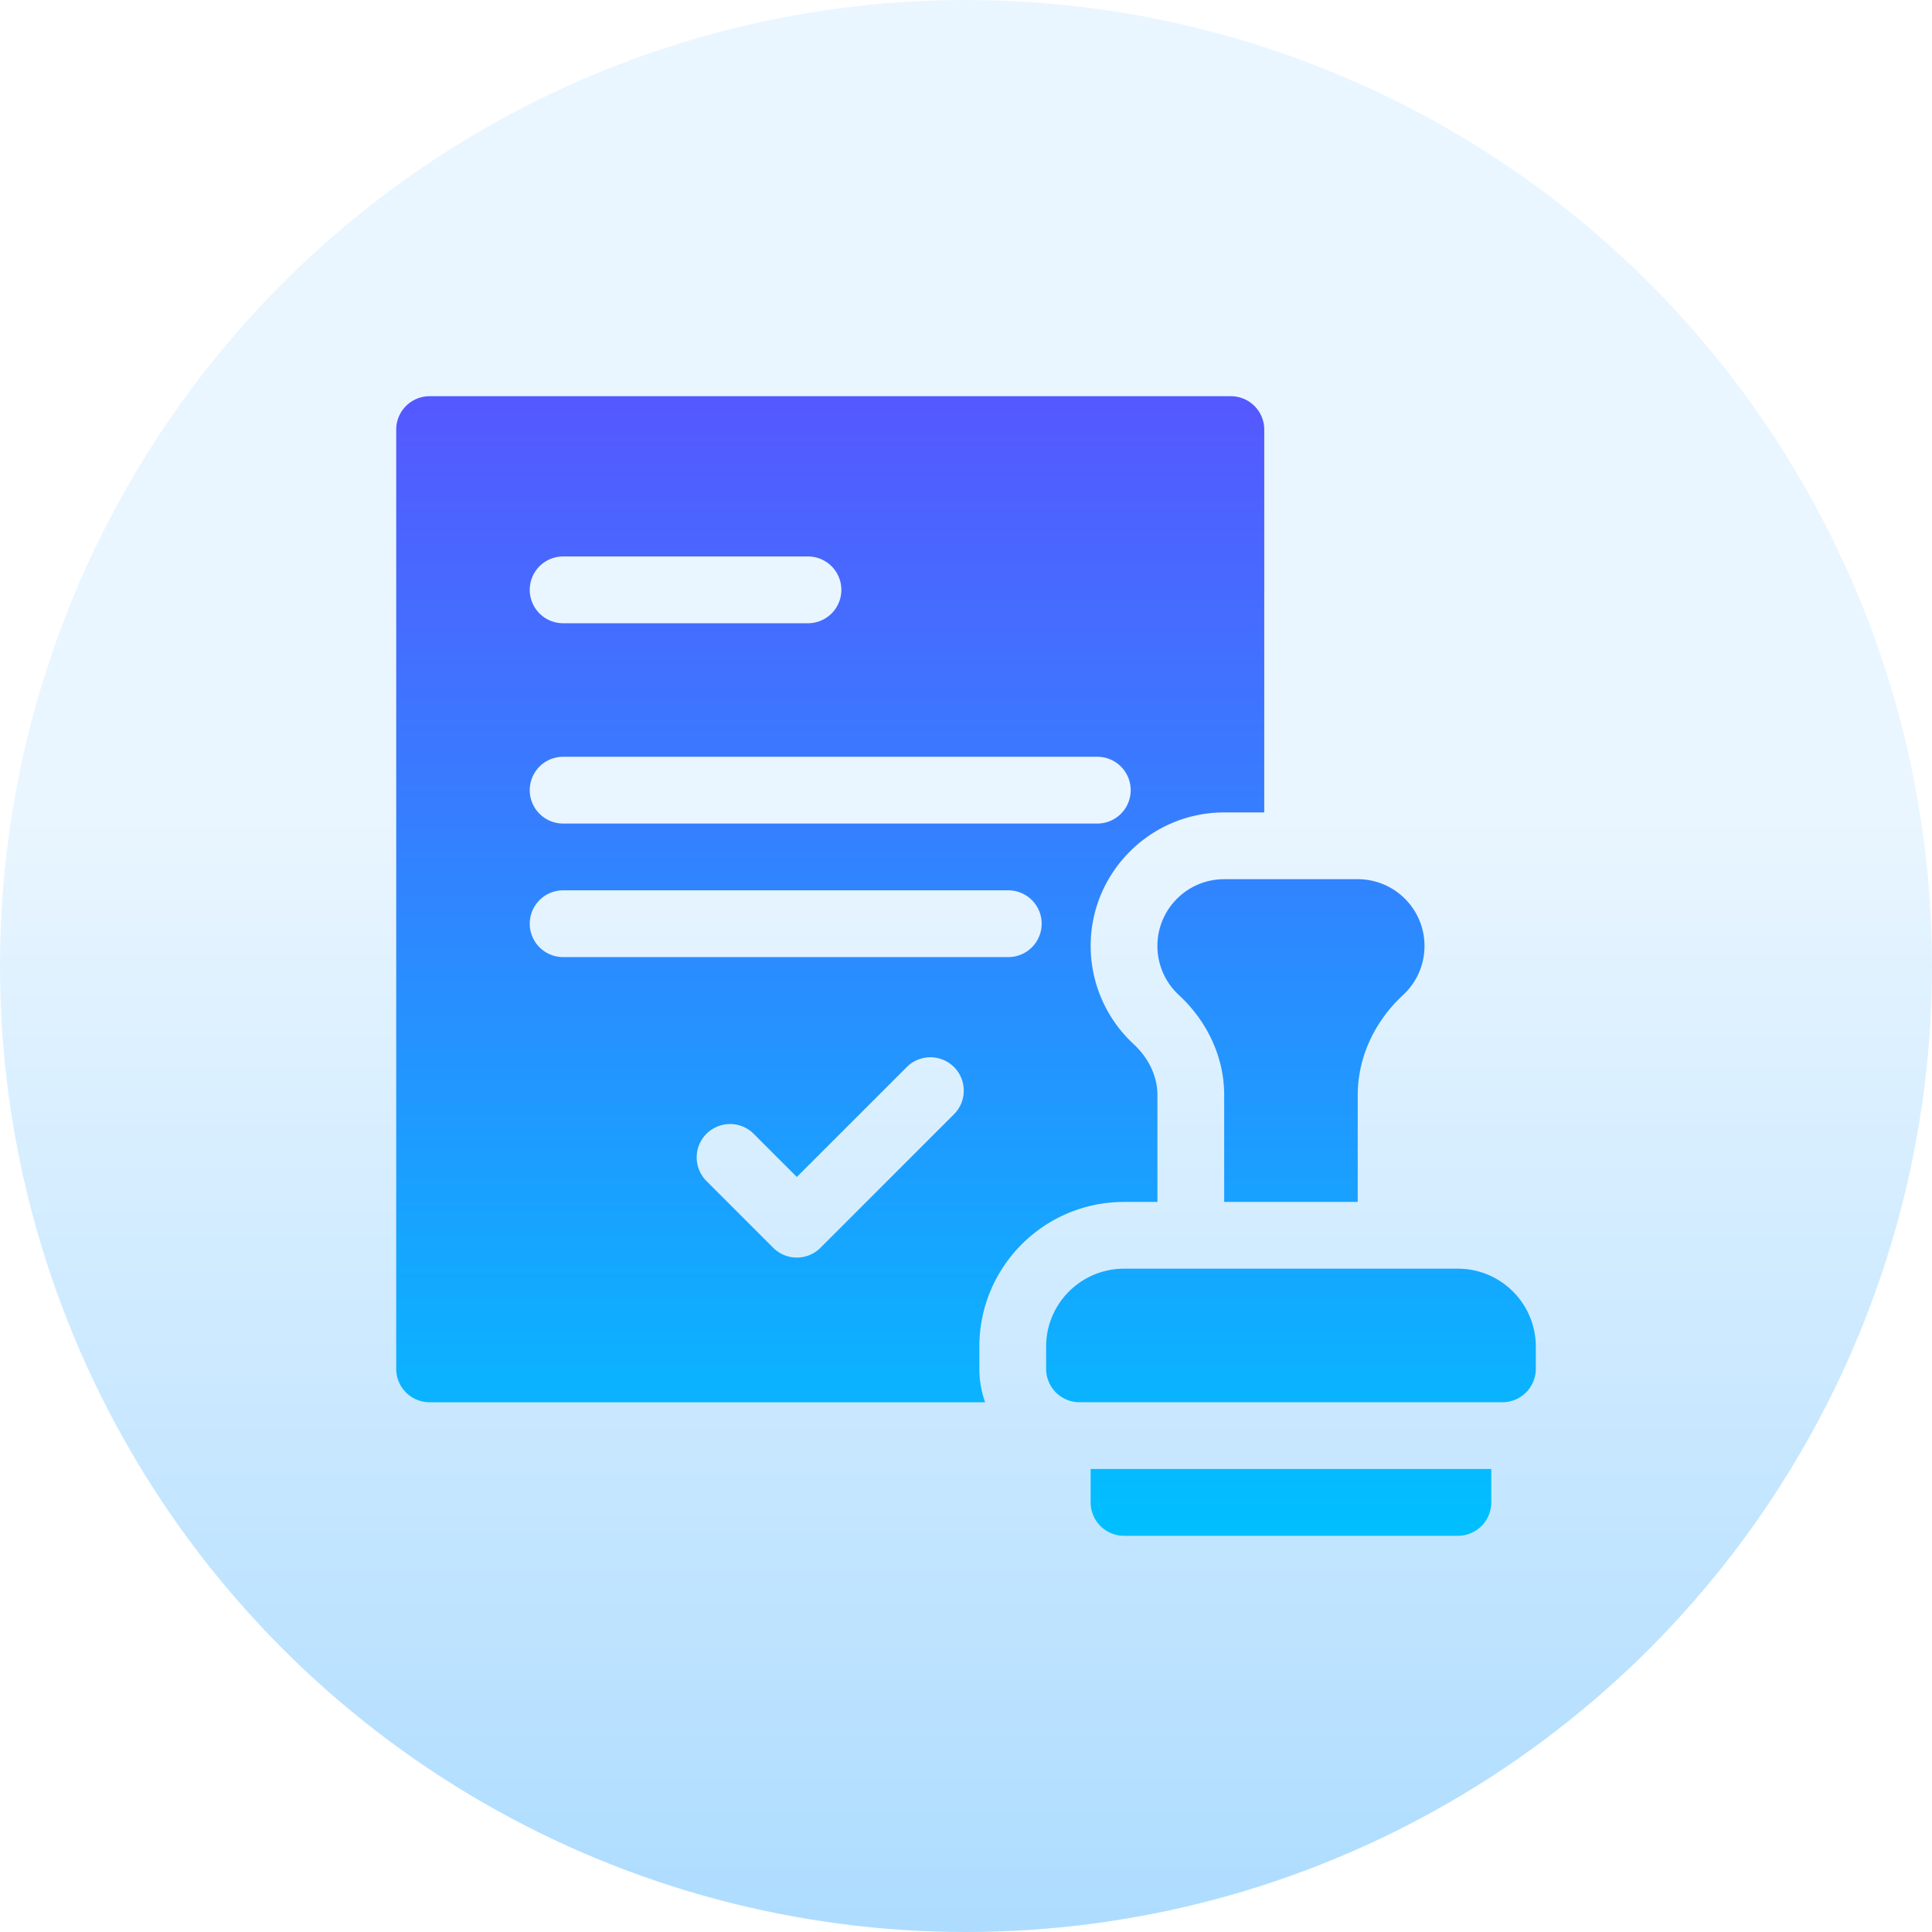 <?xml version="1.0" encoding="UTF-8"?>
<svg xmlns="http://www.w3.org/2000/svg" xmlns:xlink="http://www.w3.org/1999/xlink" xmlns:svgjs="http://svgjs.com/svgjs" version="1.1" width="512" height="512" x="0" y="0" viewBox="0 0 512 512" style="enable-background:new 0 0 512 512" xml:space="preserve" class="">
  <defs>
    <linearGradient id="a" x1="256" x2="256" y1="512" y2="-85.333" gradientUnits="userSpaceOnUse">
      <stop offset="0" stop-color="#addcff"></stop>
      <stop offset=".503" stop-color="#eaf6ff"></stop>
      <stop offset="1" stop-color="#eaf6ff"></stop>
    </linearGradient>
    <linearGradient id="b" x1="256" x2="256" y1="407" y2="105" gradientUnits="userSpaceOnUse">
      <stop offset="0" stop-color="#00c0ff"></stop>
      <stop offset="1" stop-color="#5558ff"></stop>
    </linearGradient>
  </defs>
  <g>
    <linearGradient id="a" x1="256" x2="256" y1="512" y2="-85.333" gradientUnits="userSpaceOnUse">
      <stop offset="0" stop-color="#addcff"></stop>
      <stop offset=".503" stop-color="#eaf6ff"></stop>
      <stop offset="1" stop-color="#eaf6ff"></stop>
    </linearGradient>
    <linearGradient id="b" x1="256" x2="256" y1="407" y2="105" gradientUnits="userSpaceOnUse">
      <stop offset="0" stop-color="#00c0ff"></stop>
      <stop offset="1" stop-color="#5558ff"></stop>
    </linearGradient>
    <circle cx="256" cy="256" r="256" fill="url(&quot;#a&quot;)" data-original="url(#a)" class=""></circle>
    <path fill="url(&quot;#b&quot;)" d="M407 356.863v5.898a8.848 8.848 0 0 1-8.848 8.848h-112.07a8.848 8.848 0 0 1-8.848-8.848v-5.898c0-11.402 9.243-20.645 20.645-20.645h88.477c11.401.001 20.644 9.244 20.644 20.645zM306.727 250.691a17.65 17.65 0 0 0 5.667 12.979c7.457 6.914 12.028 16.374 12.028 26.543v28.31h35.391v-28.31c0-10.169 4.571-19.629 12.028-26.543a17.647 17.647 0 0 0 5.667-12.979c0-9.773-7.922-17.695-17.695-17.695h-35.391c-9.773 0-17.695 7.923-17.695 17.695zM297.879 407h88.477a8.848 8.848 0 0 0 8.848-8.848v-8.848H289.031v8.848a8.848 8.848 0 0 0 8.848 8.848zm28.312-302H113.848a8.848 8.848 0 0 0-8.848 8.848v248.914a8.848 8.848 0 0 0 8.848 8.848h147.221a26.398 26.398 0 0 1-1.529-8.848v-5.898c0-21.174 17.165-38.34 38.34-38.34h8.848v-28.31c0-4.944-2.26-9.762-6.364-13.568a35.495 35.495 0 0 1-11.331-25.954c0-19.514 15.876-35.391 35.391-35.391h10.617V113.848a8.85 8.85 0 0 0-8.85-8.848zm-176.953 42.469h64.883a8.848 8.848 0 0 1 0 17.696h-64.883a8.848 8.848 0 0 1 0-17.696zm103.581 147.818-35.391 35.391c-1.727 1.728-3.992 2.592-6.256 2.592s-4.529-.864-6.256-2.592l-17.695-17.695a8.846 8.846 0 0 1 0-12.512 8.847 8.847 0 0 1 12.512 0l11.439 11.439 29.134-29.134a8.847 8.847 0 0 1 12.512 0 8.845 8.845 0 0 1 .001 12.511zm14.388-41.646H149.238a8.848 8.848 0 0 1 0-17.696h117.969a8.848 8.848 0 0 1 0 17.696zm23.594-35.391H149.238a8.848 8.848 0 0 1 0-17.696H290.8a8.848 8.848 0 0 1 .001 17.696z" data-original="url(#b)" class=""></path>
  </g>
</svg>
